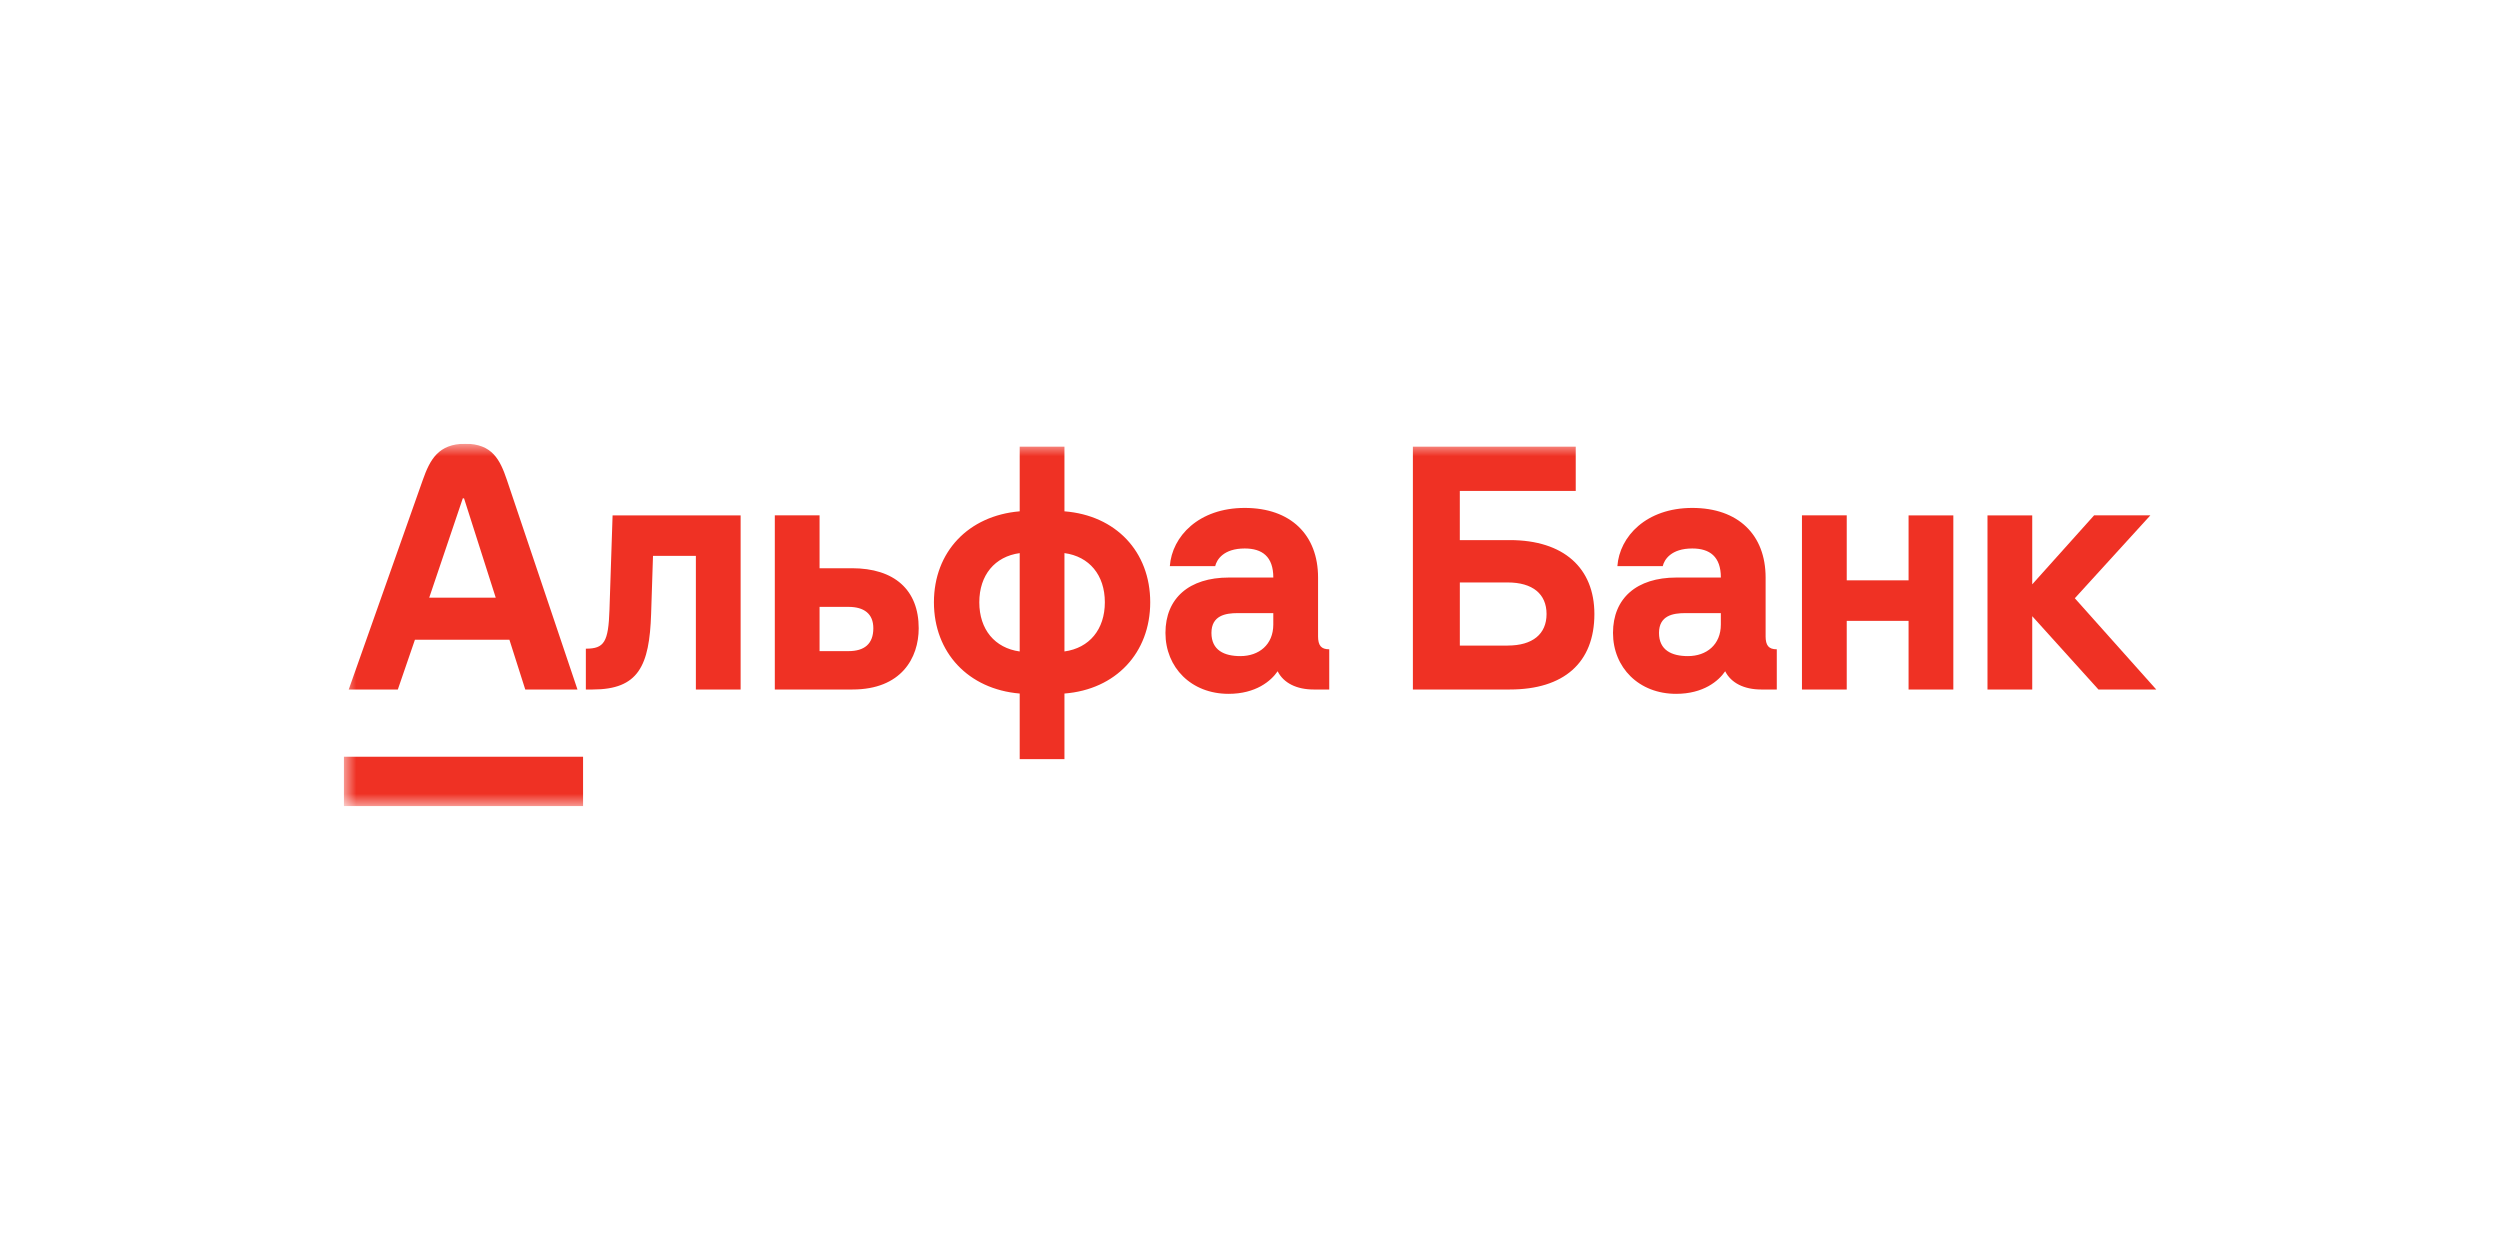 <svg xmlns="http://www.w3.org/2000/svg" width="200" height="100" fill="none"><path fill="#fff" d="M0 0h200v100H0z"/><g clip-path="url(#a)"><path fill="#EF3124" d="m167.527 41.229-4.948 5.518V41.23h-3.58V55.16h3.58v-5.865l5.296 5.865h4.625l-6.514-7.3 6.042-6.631h-4.501ZM152.686 46.425h-4.947v-5.196h-3.582V55.16h3.582v-5.493h4.947v5.493h3.581V41.23h-3.581v5.196Z"/><mask id="b" width="146" height="30" x="27" y="35" maskUnits="userSpaceOnUse" style="mask-type:luminance"><path fill="#fff" d="M172.5 35.5h-145v29h145v-29Z"/></mask><g fill="#EF3124" mask="url(#b)"><path d="M48.758 48.776c-.085 2.599-.422 3.118-1.89 3.118v3.266h.547c3.66 0 4.54-1.882 4.675-6.063l.15-4.628h3.43V55.16h3.58V41.23H49.007l-.249 7.547ZM68.15 45.46h-2.585v-4.231h-3.58V55.16H68.2c3.904 0 5.296-2.523 5.296-4.9 0-3.069-1.94-4.802-5.346-4.802m-.273 6.632h-2.312v-3.54h2.313c1.243 0 1.988.545 1.988 1.708 0 1.261-.72 1.832-1.989 1.832ZM85.156 40.906v-5.172h-3.58v5.172c-4.102.346-6.862 3.242-6.862 7.276 0 4.033 2.76 6.954 6.862 7.301v5.247h3.58v-5.247c4.101-.32 6.862-3.243 6.862-7.301 0-4.06-2.76-6.955-6.862-7.276Zm-3.58 11.212c-1.989-.274-3.232-1.758-3.232-3.934 0-2.177 1.243-3.663 3.232-3.934v7.87-.002Zm3.58 0v-7.87c1.988.27 3.232 1.757 3.232 3.934 0 2.177-1.244 3.662-3.232 3.934M105.445 50.88v-4.677c0-3.415-2.187-5.569-5.867-5.569s-5.817 2.278-5.992 4.654h3.63c.123-.52.67-1.41 2.362-1.41 1.393 0 2.287.643 2.287 2.325h-3.557c-3.182 0-5.072 1.658-5.072 4.429 0 2.771 2.067 4.875 5.046 4.875 2.186 0 3.4-1.028 3.929-1.807.472.941 1.516 1.46 2.884 1.46h1.244v-3.217c-.647 0-.896-.297-.896-1.063m-3.58-.916c0 1.609-1.145 2.524-2.635 2.524-1.294 0-2.313-.47-2.313-1.856 0-1.387 1.119-1.583 2.088-1.583h2.86v.915ZM120.787 43.208h-4.002v-3.934h9.274v-3.54h-13.028V55.16h7.758c4.3 0 6.762-2.127 6.762-6.037 0-3.687-2.462-5.915-6.762-5.915m-.173 8.438h-3.829v-5.05h3.829c1.988 0 3.108.916 3.108 2.525 0 1.608-1.118 2.523-3.108 2.523M141.249 50.88v-4.677c0-3.415-2.187-5.569-5.867-5.569-3.679 0-5.817 2.278-5.992 4.654h3.63c.123-.52.671-1.41 2.362-1.41 1.393 0 2.287.643 2.287 2.325h-3.556c-3.183 0-5.073 1.658-5.073 4.429 0 2.771 2.068 4.875 5.047 4.875 2.185 0 3.399-1.028 3.928-1.807.472.941 1.517 1.46 2.884 1.46h1.244v-3.217c-.647 0-.896-.297-.896-1.063m-3.58-.916c0 1.609-1.144 2.524-2.635 2.524-1.294 0-2.312-.47-2.312-1.856 0-1.387 1.118-1.583 2.087-1.583h2.86v.915ZM46.645 60.54H27.5v3.96h19.145v-3.96ZM40.553 38.4c-.547-1.62-1.176-2.9-3.331-2.9-2.156 0-2.826 1.274-3.4 2.9l-5.924 16.76h3.928l1.368-3.983h7.558l1.268 3.983h4.177L40.553 38.4Zm-6.215 9.411 2.685-7.943h.1l2.535 7.943h-5.322.002Z"/></g></g><defs><clipPath id="a"><path fill="#fff" d="M27.5 35.5h145v29h-145z"/></clipPath></defs></svg>